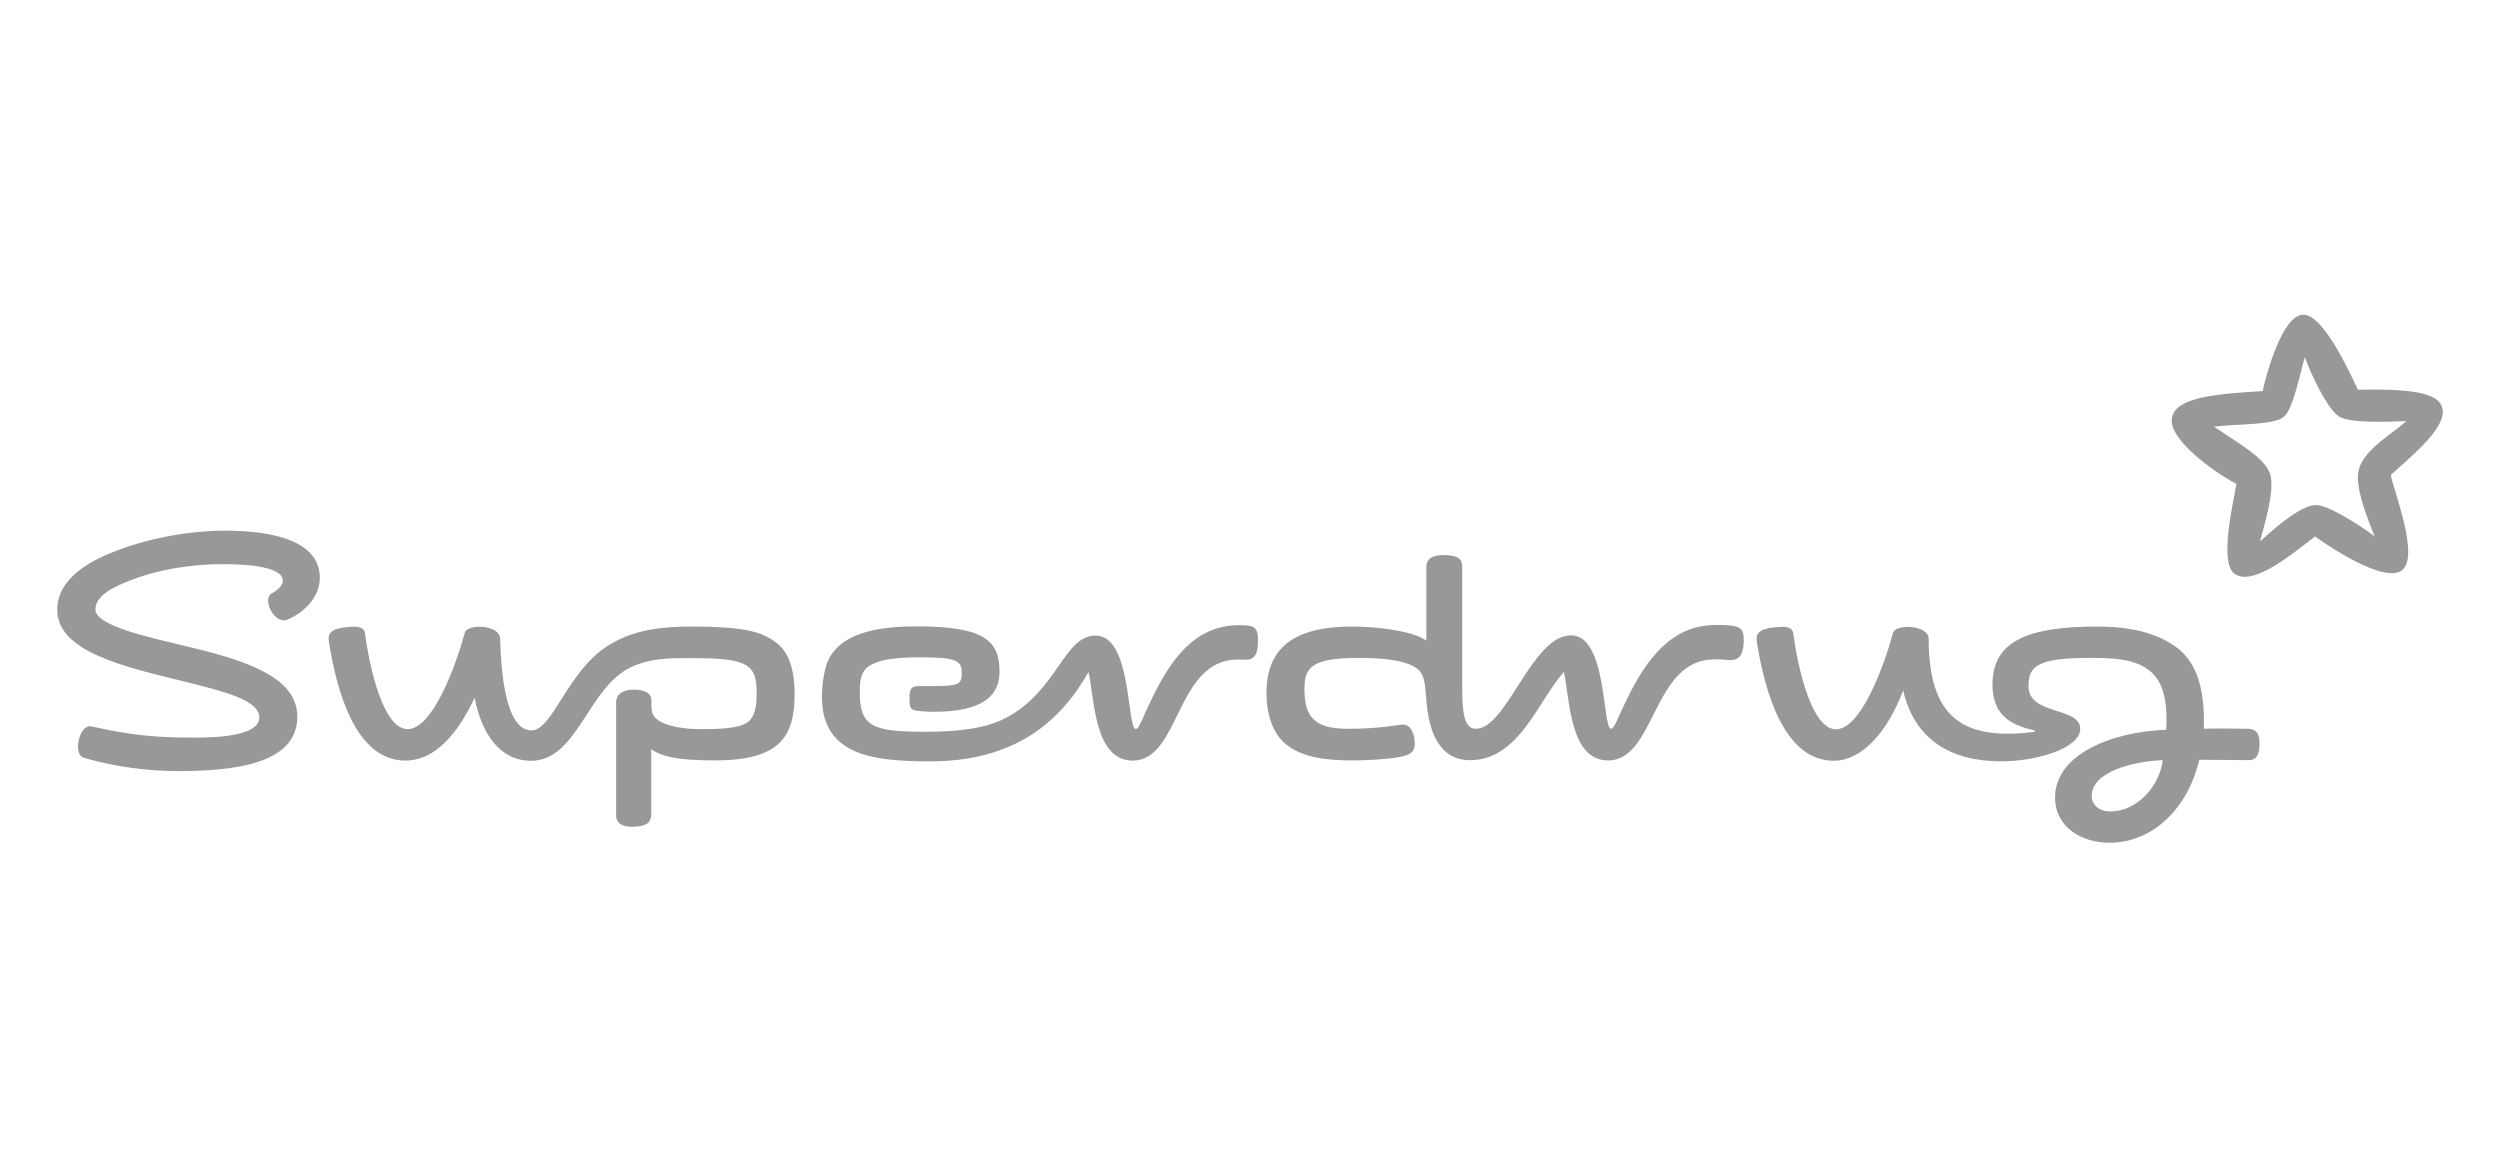 <?xml version="1.0" encoding="iso-8859-1"?>
<!-- Generator: Adobe Illustrator 25.1.0, SVG Export Plug-In . SVG Version: 6.00 Build 0)  -->
<svg version="1.1"
	 id="svg2985" xmlns:cc="http://creativecommons.org/ns#" xmlns:dc="http://purl.org/dc/elements/1.1/" xmlns:inkscape="http://www.inkscape.org/namespaces/inkscape" xmlns:rdf="http://www.w3.org/1999/02/22-rdf-syntax-ns#" xmlns:sodipodi="http://sodipodi.sourceforge.net/DTD/sodipodi-0.dtd" xmlns:svg="http://www.w3.org/2000/svg"
	 xmlns="http://www.w3.org/2000/svg" xmlns:xlink="http://www.w3.org/1999/xlink" x="0px" y="0px" viewBox="0 0 216 100"
	 style="enable-background:new 0 0 216 100;" xml:space="preserve">
<path style="fill:#989898;" d="M199.136,30.858c0.539,1.481,1.928,4.45,2.938,5.116c0.902,0.598,4.047,0.477,5.839,0.409
	c-1.149,1.058-3.651,2.424-4.118,4.198c-0.383,1.449,0.814,4.401,1.388,5.767c-1.198-0.904-3.997-2.712-5.073-2.712
	c-1.407,0-3.84,2.25-4.847,3.139c0.26-1.058,1.356-4.42,0.867-5.835c-0.485-1.415-2.607-2.559-4.848-4.078
	c2.241-0.255,5.248-0.118,6.081-0.887C198.146,35.258,198.719,32.287,199.136,30.858 M200.022,46.348
	c-0.034-0.018,5.403,3.959,7.333,3.036c1.964-0.938-0.747-7.489-0.782-8.36c1.46-1.347,4.483-3.736,4.483-5.425
	c0-1.671-2.501-2.013-7.332-1.928c-0.781-1.635-2.989-6.481-4.711-6.481c-1.84,0-3.228,5.269-3.526,6.601
	c-4.45,0.254-7.854,0.613-7.854,2.577c0,1.706,3.525,4.367,5.594,5.442c-0.347,1.928-1.459,6.757-0.191,7.744
	C194.653,50.8,198.405,47.576,200.022,46.348 M28.415,55.424c0.673,4.316,2.321,10.291,6.611,10.291c2.39,0,4.376-2.014,5.985-5.431
	c0.591,3.123,2.183,5.431,4.845,5.447c4.06,0.018,4.904-6.334,8.691-8.102c1.719-0.802,3.47-0.767,5.314-0.767
	c4.732,0,5.514,0.545,5.514,2.984c0,0.816-0.033,1.974-0.763,2.541c-0.833,0.628-2.987,0.611-4.161,0.611
	c-1.113,0-3.854-0.22-4.115-1.499c-0.07-0.359-0.053-0.476-0.053-0.991c0-0.698-0.729-0.921-1.529-0.921
	c-1.096,0-1.521,0.513-1.521,1.109v9.771c0,0.396,0.191,0.963,1.382,0.963c1.374,0,1.651-0.448,1.651-1.128v-5.577
	c0.966,0.68,2.307,0.954,5.342,0.975c5.768,0.032,7.047-2.016,7.047-5.753c0-2.471-0.713-3.683-1.402-4.267
	c-1.214-1.006-2.517-1.545-7.548-1.545c-3.665,0-5.558,0.657-7.116,1.614c-3.559,2.182-4.828,7.357-6.665,7.357
	c-2.332,0-2.646-5.424-2.714-7.956c-0.051-1.168-2.79-1.288-3.05-0.493c-0.81,2.972-2.796,8.341-4.945,8.341
	c-2.051,0-3.259-5.085-3.68-8.291c-0.07-0.487-0.54-0.587-1.165-0.553C28.555,54.253,28.311,54.706,28.415,55.424 M94.655,54.912
	c-2.743,0-3.26,4.744-7.739,7.115c-1.686,0.876-3.958,1.199-6.871,1.199c-4.673,0-5.761-0.415-5.761-3.449
	c0-0.636,0.033-1.336,0.41-1.864c0.782-1.068,3.421-1.12,4.792-1.12c3.227,0,3.609,0.307,3.609,1.357
	c0,1.026-0.313,1.094-2.338,1.127h-1.182c-0.451,0-0.991-0.048-0.991,0.822c0,0.787-0.034,1.177,0.47,1.279
	c0.259,0.069,1.095,0.12,1.616,0.12c4.281,0,5.689-1.4,5.689-3.483c0-2.692-1.354-3.896-7.151-3.896
	c-3.018,0-7.148,0.417-7.912,3.707c-0.227,0.941-0.282,1.693-0.282,2.375c0,5.102,4.48,5.58,9.362,5.58
	c7.269,0,11.229-3.395,13.672-7.717c0.521,2.237,0.452,7.651,3.821,7.651c4.112,0,3.71-8.735,9.086-8.735
	c0.243,0,0.573,0.019,0.728,0.019c0.853,0,1.006-0.755,1.006-1.661c0-1.119-0.258-1.323-1.631-1.323
	c-3.885,0-5.912,3.068-7.442,6.153c-0.913,1.858-1.191,2.815-1.471,2.815C97.328,62.983,97.832,54.912,94.655,54.912
	 M182.323,70.112c2.309,0,4.26-2.157,4.537-4.433c-2.641,0.103-6.139,1.029-6.139,3.098
	C180.721,69.442,181.28,70.112,182.323,70.112 M148.242,53.997c-3.876,0-6.012,3.068-7.545,6.152
	c-0.932,1.859-1.212,2.817-1.491,2.817c-0.8,0-0.299-8.073-3.479-8.073c-3.371,0-5.547,8.073-8.205,8.073
	c-0.817,0-1.185-0.855-1.185-3.26V49.001c0-0.683-0.295-1.041-1.654-1.041c-1.2,0-1.446,0.562-1.446,0.956v6.44
	c-1.042-0.786-3.991-1.221-6.447-1.221c-5.663,0-7.37,2.403-7.37,5.776c0,1.655,0.484,3.344,1.58,4.301
	c1.514,1.331,3.828,1.467,5.669,1.487c1.739,0,4.379-0.139,5.108-0.563c0.436-0.256,0.455-0.614,0.455-0.905
	c0-0.748-0.314-1.66-1.043-1.625c-0.469,0.02-1.928,0.361-4.712,0.361c-2.882,0-3.772-0.991-3.772-3.434
	c0-1.834,0.578-2.688,4.608-2.688c1.688,0,4.692,0.086,5.475,1.305c0.33,0.549,0.346,1.114,0.465,2.546
	c0.3,3.463,1.692,4.984,3.742,4.984c4.244,0,5.845-5.036,8.122-7.631c0.522,2.236,0.454,7.651,3.824,7.651
	c4.119,0,3.82-8.734,9.191-8.734c0.774,0,1.133,0.069,1.412,0.069c0.902,0,1.114-0.809,1.114-1.71
	C150.66,54.201,150.38,53.997,148.242,53.997 M175.818,63.121c-1.791-0.429-3.668-1.095-3.668-3.981c0-3.75,3.059-5.006,9.044-5.006
	c2.645,0,5.005,0.452,6.835,1.784c2.189,1.573,2.449,4.607,2.381,7.048c1.074-0.054,2.864,0,3.749,0
	c0.939,0,1.063,0.651,1.063,1.208c0,0.637-0.053,1.504-0.924,1.504c-1.319,0-3.995-0.048-4.274-0.033
	c-0.972,4.088-3.913,7.165-7.775,7.165c-2.414,0-4.692-1.349-4.692-3.912c0-3.612,4.66-5.658,9.598-5.846
	c0.083-1.266,0.033-2.716-0.467-3.844c-1.01-2.21-3.483-2.365-6.09-2.365c-4.57,0-5.337,0.699-5.337,2.451
	c0,2.524,4.469,1.759,4.469,3.671c0,1.722-3.86,2.815-6.82,2.815c-4.426,0-7.506-1.924-8.475-6.126
	c-1.41,3.706-3.619,6.075-6.004,6.075c-4.289,0-5.963-5.973-6.642-10.29c-0.104-0.717,0.175-1.171,1.986-1.272
	c0.624-0.034,1.096,0.069,1.165,0.555c0.419,3.206,1.638,8.291,3.687,8.291c2.139,0,4.12-5.368,4.935-8.342
	c0.262-0.796,3.025-0.676,3.076,0.494c0,6.637,2.748,8.909,9.182,8.058L175.818,63.121L175.818,63.121z M27.633,49.926
	c0-3.716-5.486-4.076-8.159-4.076c-3.142,0-6.506,0.632-9.284,1.683c-2.251,0.837-5.246,2.377-5.246,5.151
	c0,3.615,5.768,4.912,10.711,6.133c3.733,0.924,6.75,1.675,6.75,3.159c0,1.929-5.151,1.747-6.334,1.747
	c-4.856,0-7.893-0.978-8.324-0.978c-0.921,0-1.46,2.459-0.503,2.73c2.808,0.812,5.603,1.149,8.29,1.149
	c6.529,0,10.152-1.337,10.152-4.718c0-3.175-3.847-4.686-8.97-5.918c-3.817-0.923-8.471-1.886-8.471-3.339
	c0-1.262,1.791-2.04,3.144-2.553c2.345-0.907,5.256-1.368,7.878-1.351c0.782,0,5.171-0.017,5.171,1.42
	c0,0.359-0.294,0.736-0.956,1.103c-0.887,0.476,0.243,2.73,1.337,2.269C26.417,52.871,27.633,51.488,27.633,49.926"/>
</svg>
